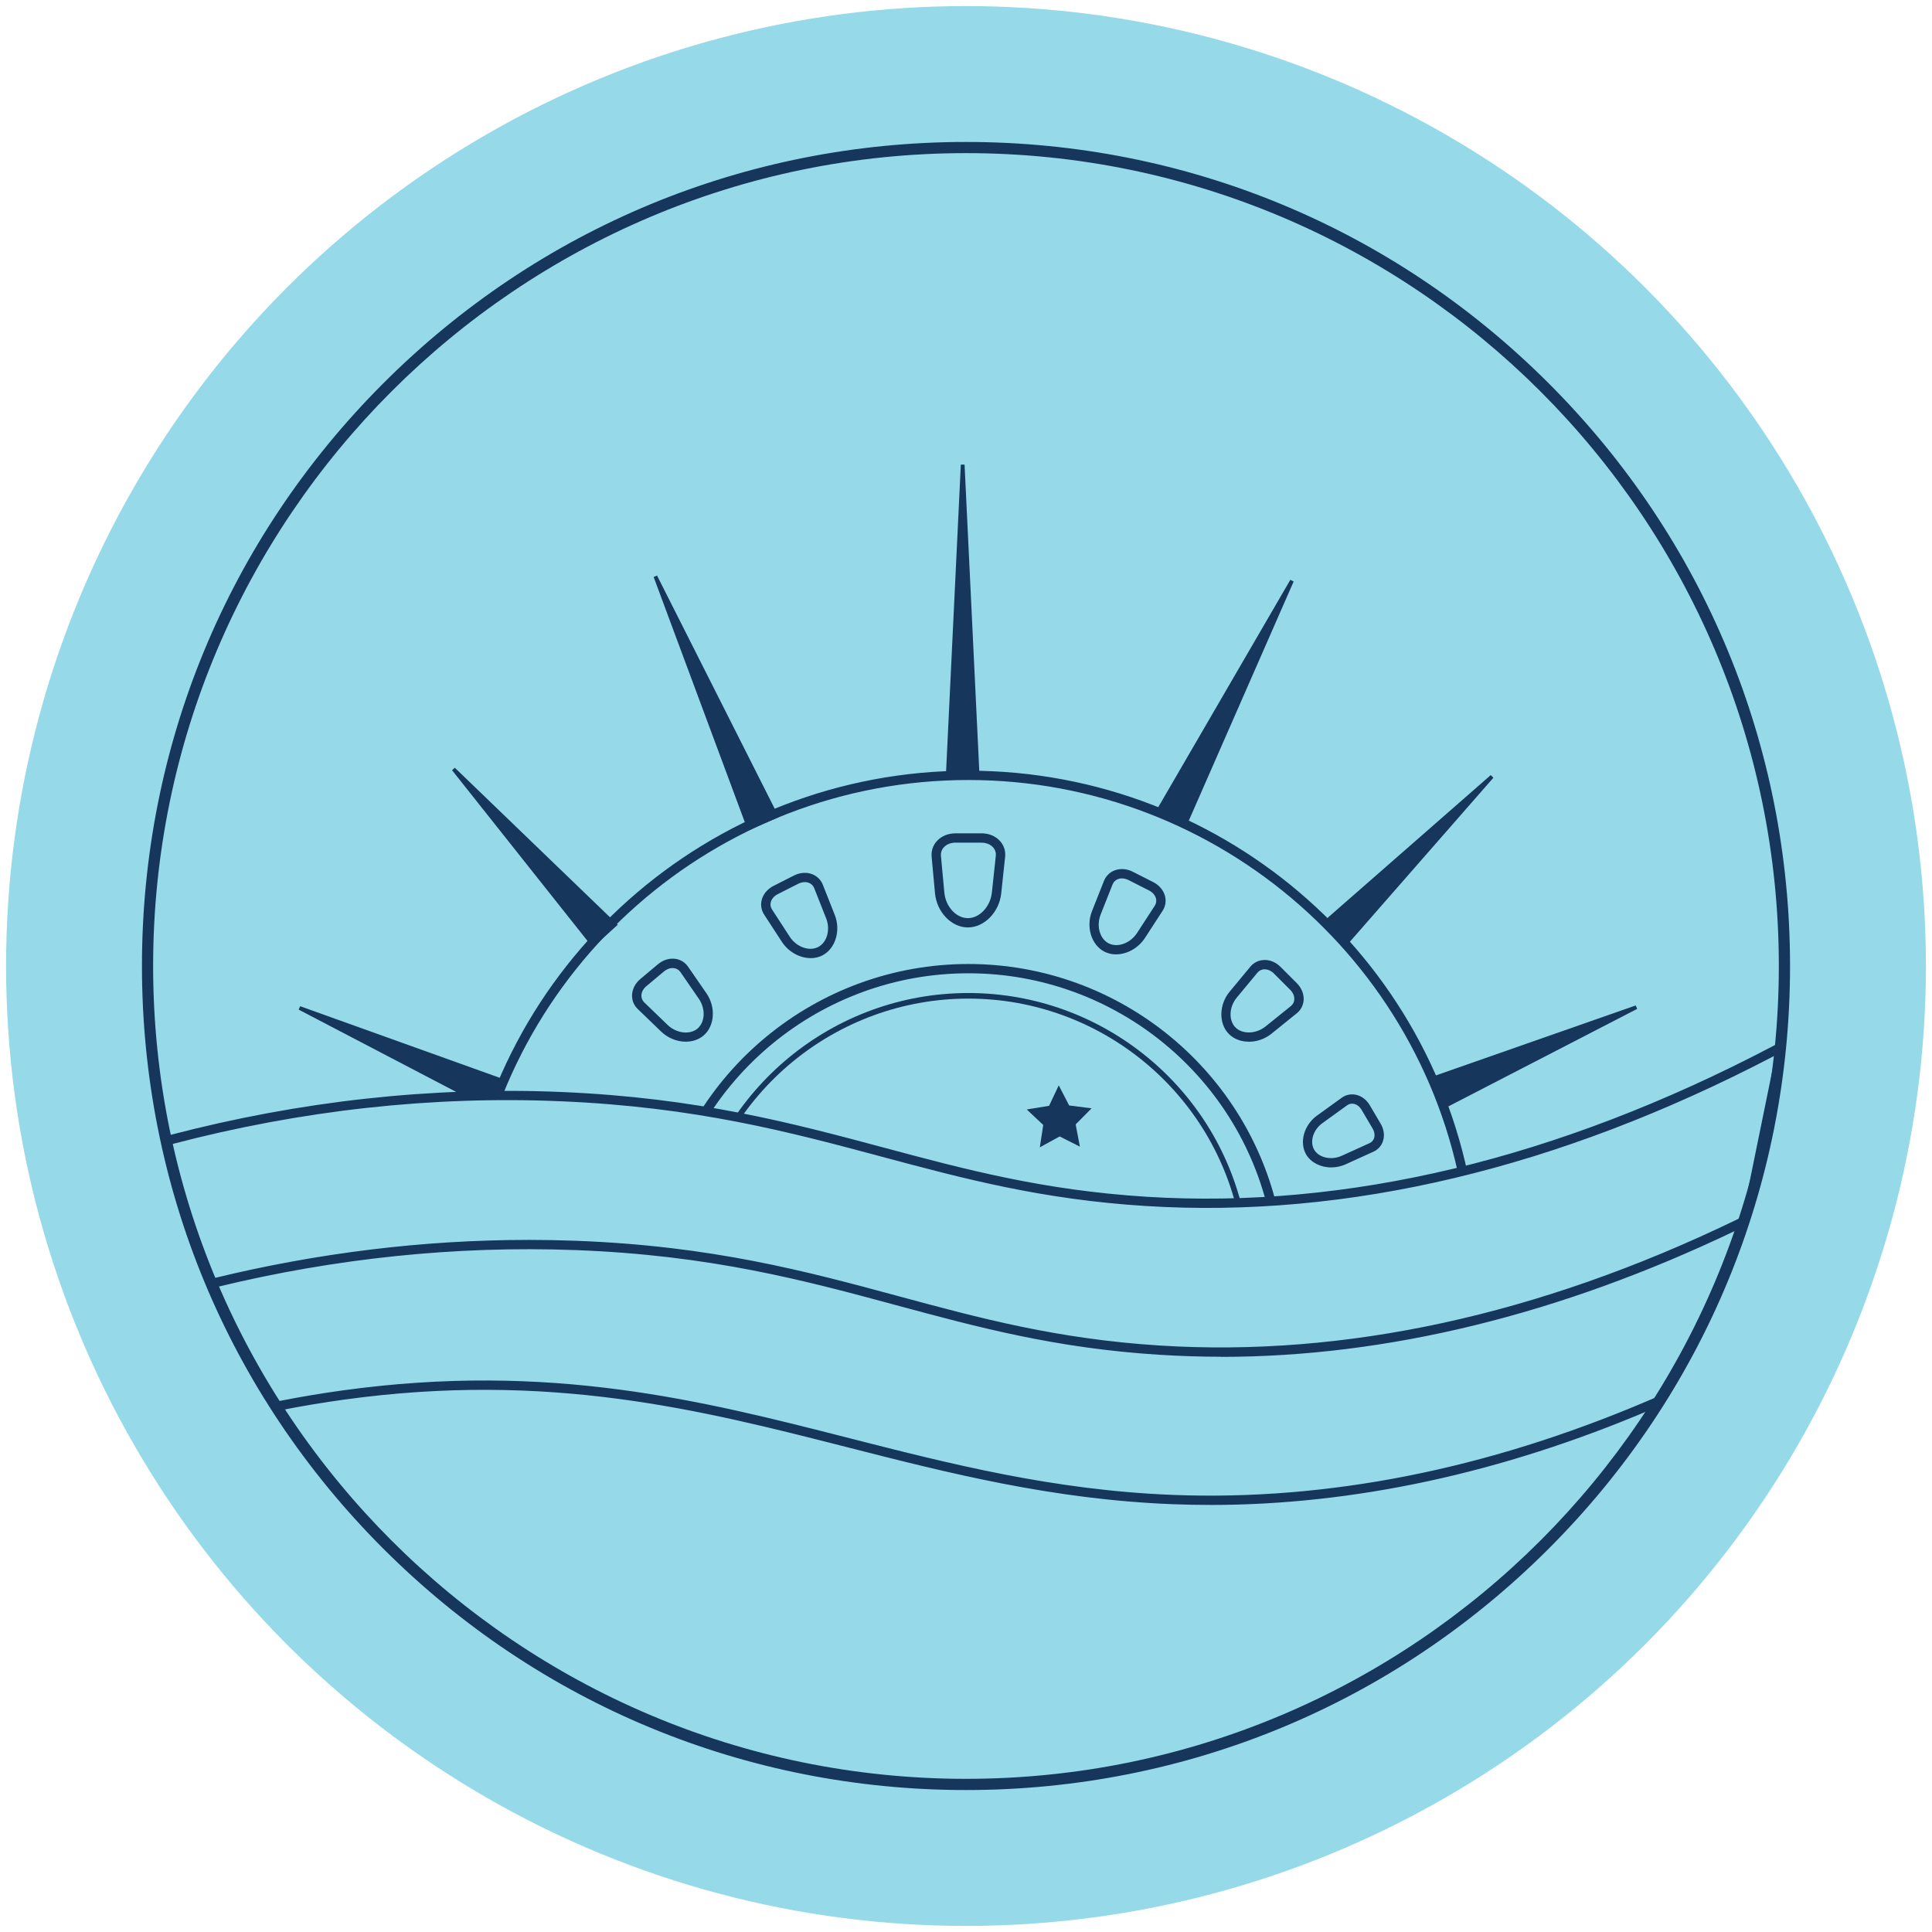 <svg xmlns="http://www.w3.org/2000/svg" xmlns:xlink="http://www.w3.org/1999/xlink" id="Camada_1" data-name="Camada 1" viewBox="0 0 512 512"><defs><style>      .cls-1 {        fill: #96dae9;      }      .cls-2 {        clip-path: url(#clippath-1);      }      .cls-3 {        fill: none;      }      .cls-4 {        fill: #16365c;      }    </style><clipPath id="clippath-1"><path class="cls-3" d="m471.6,255.35c0,7.65-.4,15.22-1.18,22.66-56.74,29.58-112.53,42.87-165.9,39.53-27.56-1.74-48.2-7.26-70.03-13.11-24.3-6.52-49.44-13.25-85.68-14.79-34.84-1.48-69.97,2.41-104.8,11.63-3.22-14.8-4.91-30.16-4.91-45.91,0-119.24,97.01-216.24,216.25-216.24s216.24,97,216.24,216.24Z"></path></clipPath></defs><circle class="cls-1" cx="256" cy="256" r="254.39"></circle><g><path class="cls-4" d="m256,474.38c-58.33,0-113.17-22.72-154.42-63.96-41.25-41.25-63.96-96.09-63.96-154.42s22.72-113.17,63.96-154.42c41.25-41.25,96.09-63.96,154.42-63.96s113.17,22.72,154.42,63.96c41.25,41.25,63.96,96.09,63.96,154.42s-22.72,113.17-63.96,154.42c-41.25,41.25-96.09,63.96-154.42,63.96Zm0-433.8c-118.78,0-215.42,96.63-215.42,215.41s96.63,215.42,215.42,215.42,215.41-96.63,215.41-215.42S374.78,40.58,256,40.58Z"></path><g><path class="cls-4" d="m53.63,334.33h0s-8.79-28.38-8.79-28.38h0s-.88-2.84-.88-2.84c2.68,12.5,6.45,24.68,11.27,36.43l-1.61-5.2Zm406.88-10.69c-.16.08-.31.15-.45.23-52.19,25.15-103.5,36.31-152.7,33.2-27.28-1.73-47.71-7.24-69.33-13.08-24.29-6.56-49.41-13.34-85.62-14.68-4.15-.15-8.29-.23-12.45-.23-27.65,0-55.46,3.38-83.13,10.11-.38.09-.76.18-1.13.28-.15.04-.3.07-.44.11.2.45.38.91.57,1.38.15-.04.31-.07.45-.11.37-.09.75-.19,1.12-.28,31.62-7.66,63.43-10.95,94.95-9.79,36.05,1.33,61.09,8.09,85.29,14.63,21.7,5.86,42.21,11.39,69.64,13.12,5.4.34,10.83.52,16.28.52,44.03,0,89.6-11.15,135.86-33.25.15-.07.31-.14.46-.22.65-.31,1.3-.63,1.96-.94l.37-1.83c-.56.29-1.13.56-1.69.83Zm9.52-45.95h0c-.09.05-.18.09-.27.14-56.79,29.77-112.61,43.16-166.01,39.82-27.44-1.73-47.96-7.23-69.69-13.05-24.19-6.48-49.2-13.18-85.26-14.72-34.45-1.47-69.19,2.36-103.66,11.39-.42.11-.85.22-1.27.33-.07,0-.14.03-.21.05.1.49.2.97.3,1.46.07-.02.14-.04.22-.05.41-.12.84-.23,1.26-.33,34.35-9.02,68.97-12.84,103.28-11.37,35.9,1.52,60.83,8.21,84.94,14.67,21.8,5.83,42.4,11.35,69.98,13.08,53.39,3.36,109.2-9.94,165.93-39.52.09-.05.19-.1.28-.15.45-.23.91-.47,1.36-.71l.37-1.84v-.03c-.51.28-1.03.55-1.55.83Zm1.18,1.04l-9.01,44.09c.09-.03.16-.08.25-.12h0c4.49-14.24,7.51-28.98,8.97-44.08-.07.03-.15.07-.22.11Z"></path><path class="cls-4" d="m323.55,359.55c-5.39,0-10.88-.18-16.31-.52-27.53-1.74-48.03-7.28-69.73-13.14-24.16-6.53-49.15-13.28-85.18-14.61-31.38-1.16-63.29,2.13-94.81,9.78l-1.12.28c-.07.02-.15.04-.23.06l-.63.16-.16-.41c-.19-.46-.37-.92-.57-1.37l-.23-.53h.02c-4.74-11.64-8.47-23.76-11.1-36.03-.11-.48-.21-.97-.31-1.46l-.09-.44.43-.13c.09-.03.19-.05.28-.06.33-.1.72-.2,1.11-.3l.1-.03c34.47-9.03,69.39-12.87,103.8-11.41,36.13,1.54,61.16,8.25,85.37,14.73l.11.03c21.67,5.8,42.14,11.27,69.48,13,53.29,3.34,109.06-10.04,165.75-39.76l2.91-1.53-.37,1.16-.18.87.11-.05-.08.84c-1.46,15-4.48,29.86-8.99,44.18l-.11.35h-.19l-.37,1.79-.22.11c-.63.3-1.25.6-1.87.9-.2.1-.32.15-.43.21l-.12.06c-46.23,22.1-92.02,33.3-136.07,33.3Zm-183.5-29.49c4.11,0,8.22.08,12.32.23,36.14,1.33,61.18,8.1,85.4,14.65,21.65,5.85,42.1,11.38,69.54,13.11,5.41.35,10.88.52,16.25.52,43.9,0,89.54-11.17,135.64-33.21l.13-.06c.1-.05.21-.1.32-.15l.09-.05c.55-.27,1.1-.53,1.65-.8l.12-.6c-.26.13-.53.25-.79.38l-.17.08c-.09.04-.18.09-.27.14-52.27,25.19-103.73,36.37-152.97,33.26-27.38-1.74-47.81-7.26-69.43-13.1-24.25-6.55-49.32-13.32-85.51-14.66-4.22-.15-8.41-.23-12.43-.23-27.52,0-55.45,3.4-83.02,10.1-.35.08-.68.16-1.01.24.06.15.13.3.19.46l1.16-.28c27.5-6.67,55.28-10.03,82.76-10.03Zm-.09-1.48c4.03,0,8.23.08,12.46.23,36.3,1.34,61.43,8.13,85.73,14.7,21.57,5.83,41.95,11.34,69.23,13.07,49.06,3.09,100.36-8.06,152.45-33.16.08-.04.18-.09.28-.14l.18-.09c.49-.23.98-.47,1.47-.71l8.75-42.83c-.15.08-.3.15-.44.23l-.26.14c-56.84,29.64-112.75,42.95-166.2,39.58-27.59-1.73-48.19-7.24-70-13.08-24.15-6.47-49.05-13.15-84.91-14.67-34.19-1.47-68.89,2.36-103.14,11.36-.33.08-.65.17-.98.25l11,35.53c.37-.1.74-.19,1.13-.27,27.63-6.72,55.64-10.13,83.24-10.13Zm-5.48-38.03c4.77,0,9.52.1,14.27.3,35.97,1.53,60.92,8.22,85.05,14.68,21.83,5.84,42.39,11.34,69.88,13.07,53.27,3.36,109.01-9.92,165.67-39.47l.26-.14c.31-.16.61-.31.9-.47l.26-.14.13-.61-.9.47c-56.86,29.81-112.81,43.23-166.28,39.88-27.44-1.73-47.96-7.22-69.68-13.03l-.11-.03c-24.16-6.47-49.13-13.17-85.15-14.7-34.31-1.46-69.13,2.37-103.51,11.38l-.1.03c-.31.08-.61.16-.92.24.03.16.07.33.1.49.3-.08.64-.17.98-.26,29.59-7.77,59.51-11.69,89.15-11.69Zm335.32-2.39l-5.21,25.48c2.24-8.36,3.98-16.88,5.21-25.48Z"></path></g><g class="cls-2"><g><g><g><polygon class="cls-4" points="251.17 205.48 255.12 123.15 259.08 205.48 251.17 205.48 251.17 205.48"></polygon><path class="cls-4" d="m259.6,205.97h-8.95l3.98-82.84h.99l3.98,82.84Zm-7.91-.99h6.87l-3.44-71.53-3.44,71.53Z"></path></g><g><polygon class="cls-4" points="130.55 293.86 79.38 267.12 133.72 286.61 130.55 293.86 130.55 293.86"></polygon><path class="cls-4" d="m130.79,294.54l-51.64-26.98.4-.9,54.84,19.67-3.6,8.21Zm-44.8-24.52l44.32,23.16,2.75-6.27-47.06-16.88Z"></path></g><g><polygon class="cls-4" points="380.26 285.61 433.64 266.92 383.39 292.88 380.26 285.61 380.26 285.61"></polygon><path class="cls-4" d="m383.15,293.56l-3.55-8.24,53.88-18.87.39.91-50.72,26.2Zm-2.22-7.65l2.71,6.29,43.51-22.48-46.22,16.19Z"></path></g><g><polygon class="cls-4" points="198.49 219.45 173.68 152.74 205.74 216.29 198.49 219.45 198.49 219.45"></polygon><path class="cls-4" d="m198.21,220.11l-24.99-67.2.9-.39,32.3,64.01-8.21,3.58Zm-20.97-59.22l21.53,57.89,6.29-2.75-27.82-55.15Z"></path></g><g><polygon class="cls-4" points="307.19 214.45 342.37 153.9 314.24 218.03 307.19 214.45 307.19 214.45"></polygon><path class="cls-4" d="m314.49,218.71l-7.98-4.05.26-.45,35.18-60.55.88.45-28.33,64.61Zm-6.6-4.46l6.12,3.11,24.4-55.65-30.52,52.54Z"></path></g><g><polygon class="cls-4" points="157.14 250.38 120.19 203.82 163 245.07 157.14 250.38 157.14 250.38"></polygon><path class="cls-4" d="m157.08,251.1l-37.28-46.98.73-.66,43.18,41.61-6.64,6.03Zm-31.89-41.78l32.01,40.34,5.07-4.61-37.08-35.73Z"></path></g><g><polygon class="cls-4" points="350.65 244.93 395.39 205.78 356.24 250.52 350.65 244.93 350.65 244.93"></polygon><path class="cls-4" d="m356.27,251.24l-6.34-6.34,45.13-39.49.7.7-39.49,45.13Zm-4.89-6.29l4.85,4.85,33.91-38.76-38.76,33.91Z"></path></g></g><g><path class="cls-4" d="m256.5,245.28c-4.09,0-7.77-3.85-8.21-8.57l-.9-9.72c-.13-1.39.32-2.73,1.27-3.77,1.09-1.2,2.74-1.88,4.53-1.88h6.95c1.79,0,3.43.69,4.51,1.88.94,1.04,1.37,2.39,1.22,3.78l-1.04,9.72c-.51,4.72-4.24,8.56-8.32,8.56Zm-3.31-22.47c-1.37,0-2.63.51-3.44,1.4-.66.73-.98,1.67-.89,2.64l.9,9.72c.37,3.98,3.39,7.23,6.74,7.23s6.42-3.25,6.85-7.24l1.04-9.72c.1-.97-.2-1.91-.85-2.63-.79-.88-2.04-1.39-3.41-1.39h-6.95Z"></path><path class="cls-4" d="m256.5,245.78c-4.34,0-8.24-4.05-8.71-9.02l-.9-9.73c-.14-1.53.35-3.01,1.4-4.15,1.18-1.3,2.97-2.04,4.9-2.04h6.95c1.93,0,3.71.75,4.88,2.05,1.03,1.15,1.51,2.63,1.35,4.16l-1.04,9.73c-.53,4.96-4.49,9-8.82,9Zm-3.31-23.95c-1.65,0-3.17.63-4.17,1.72-.85.94-1.26,2.14-1.14,3.39l.9,9.73c.42,4.48,3.88,8.12,7.72,8.12s7.35-3.64,7.83-8.12l1.04-9.73c.13-1.25-.26-2.46-1.1-3.4-.98-1.09-2.49-1.72-4.14-1.72h-6.95Zm3.31,22.47c-3.59,0-6.84-3.44-7.23-7.67l-.9-9.73c-.1-1.11.26-2.18,1.02-3.02.9-.99,2.29-1.56,3.8-1.56h6.95c1.51,0,2.88.57,3.77,1.56.75.83,1.09,1.9.98,3.02l-1.04,9.73c-.45,4.23-3.75,7.68-7.34,7.68Zm-3.31-20.99c-1.23,0-2.35.45-3.07,1.24-.57.62-.84,1.43-.76,2.26l.9,9.73c.35,3.74,3.15,6.78,6.24,6.78s5.96-3.05,6.36-6.79l1.04-9.73c.09-.83-.17-1.63-.73-2.25-.7-.78-1.81-1.23-3.04-1.23h-6.95Z"></path></g><g><path class="cls-4" d="m330.96,275.56c-1.88,0-3.67-.63-4.93-1.89h0c-2.58-2.58-2.48-7.32.22-10.57l5.49-6.62c.8-.97,1.94-1.53,3.2-1.59,1.44-.07,2.93.54,4.06,1.67l4.33,4.33c1.13,1.13,1.74,2.61,1.66,4.05-.07,1.26-.64,2.39-1.63,3.18l-6.7,5.41c-1.68,1.35-3.74,2.03-5.7,2.03Zm4.2-19.18s-.1,0-.15,0c-.84.04-1.6.41-2.13,1.06l-5.49,6.62c-2.22,2.68-2.36,6.52-.31,8.57h0c2.05,2.05,5.93,1.94,8.65-.25l6.7-5.41c.65-.52,1.03-1.27,1.08-2.1.06-1.02-.39-2.08-1.23-2.92l-4.33-4.33c-.8-.8-1.81-1.24-2.79-1.24Z"></path><path class="cls-4" d="m330.96,276.06c-2.1,0-3.97-.72-5.28-2.03-2.75-2.75-2.67-7.79.19-11.23l5.49-6.62c.89-1.08,2.16-1.7,3.56-1.77,1.58-.09,3.2.59,4.43,1.82l4.33,4.33c1.23,1.23,1.89,2.84,1.8,4.42-.08,1.4-.72,2.66-1.81,3.54l-6.7,5.41c-1.71,1.38-3.84,2.14-6.01,2.14Zm4.2-20.67c-.07,0-.13,0-.2,0-1.12.05-2.14.55-2.85,1.41l-5.49,6.62c-2.54,3.06-2.65,7.5-.25,9.9,1.13,1.12,2.75,1.74,4.58,1.74,1.94,0,3.85-.68,5.38-1.92l6.7-5.4c.87-.7,1.38-1.7,1.44-2.82.07-1.3-.48-2.64-1.52-3.67l-4.33-4.33c-.98-.98-2.24-1.53-3.49-1.53Zm-4.21,19.19c-1.62,0-3.15-.53-4.23-1.61-2.23-2.23-2.1-6.37.28-9.24l5.49-6.62c.62-.75,1.51-1.19,2.49-1.23.05,0,.11,0,.17,0,1.11,0,2.26.51,3.14,1.39l4.33,4.33c.93.93,1.43,2.13,1.37,3.3-.05.98-.5,1.85-1.26,2.46l-6.7,5.4c-1.5,1.21-3.34,1.82-5.08,1.82Zm4.2-17.71h-.12c-.71.04-1.34.35-1.78.88l-5.49,6.62c-2.06,2.49-2.22,6.03-.34,7.91,1.88,1.88,5.47,1.75,7.99-.28l6.7-5.4c.54-.43.86-1.05.89-1.75.05-.88-.35-1.81-1.08-2.54l-4.33-4.33c-.7-.7-1.59-1.1-2.44-1.1Z"></path></g><g><path class="cls-4" d="m181.76,275.56c-2.18,0-4.48-.88-6.23-2.56l-6.2-5.98c-.91-.87-1.38-2.05-1.34-3.31.05-1.44.78-2.86,2.01-3.89l4.69-3.93c1.23-1.03,2.75-1.51,4.19-1.31,1.25.17,2.34.83,3.05,1.87l4.88,7.07c2.4,3.48,2.08,8.21-.72,10.55-1.19.99-2.73,1.48-4.35,1.48Zm-3.51-19.53c-.89,0-1.82.35-2.6,1.01l-4.69,3.93c-.91.76-1.45,1.78-1.48,2.8-.03.83.28,1.61.89,2.19l6.2,5.98c2.51,2.42,6.36,2.88,8.59,1.01h0c2.22-1.86,2.43-5.7.45-8.57l-4.88-7.08c-.47-.69-1.19-1.13-2.03-1.24-.15-.02-.29-.03-.44-.03Z"></path><path class="cls-4" d="m181.76,276.06c-2.4,0-4.79-.98-6.57-2.7l-6.2-5.98c-1.01-.97-1.54-2.28-1.49-3.68.06-1.58.85-3.13,2.19-4.25l4.69-3.93c1.33-1.12,3-1.63,4.57-1.42,1.39.19,2.6.93,3.39,2.08l4.88,7.07c2.54,3.68,2.18,8.71-.81,11.21-1.25,1.04-2.86,1.59-4.67,1.59Zm-3.51-21.01c-1.12,0-2.28.44-3.23,1.24l-4.69,3.93c-1.12.94-1.79,2.22-1.83,3.52-.04,1.12.38,2.16,1.19,2.94l6.2,5.98c1.59,1.54,3.74,2.42,5.88,2.42,1.57,0,2.97-.47,4.03-1.36,2.6-2.18,2.89-6.61.63-9.88l-4.88-7.07c-.63-.92-1.6-1.51-2.71-1.66-.19-.03-.38-.04-.57-.04Zm3.5,19.54c-1.92,0-3.98-.79-5.54-2.29l-6.2-5.98c-.7-.68-1.07-1.59-1.04-2.56.04-1.16.64-2.31,1.66-3.16l4.69-3.93c1.01-.85,2.26-1.25,3.42-1.09.97.13,1.82.65,2.37,1.45l4.88,7.08c2.12,3.07,1.87,7.21-.54,9.22-1.01.85-2.33,1.26-3.72,1.26Zm-3.5-18.05c-.78,0-1.59.32-2.28.89l-4.69,3.93c-.8.67-1.27,1.56-1.3,2.44-.02.69.24,1.34.73,1.82l6.2,5.98c2.33,2.25,5.89,2.7,7.93.99,2.03-1.7,2.19-5.25.36-7.9l-4.88-7.08c-.39-.57-.99-.94-1.69-1.03-.13-.02-.25-.03-.38-.03Z"></path></g><g><path class="cls-4" d="m160.33,308.88c-1.03,0-2.09-.18-3.1-.57l-7.6-2.88c-1.12-.43-1.98-1.28-2.41-2.4-.5-1.28-.38-2.79.31-4.15l2.61-5.15c.69-1.36,1.85-2.34,3.18-2.71,1.16-.32,2.36-.15,3.37.49l6.86,4.33c3.39,2.14,4.87,6.38,3.31,9.47-1.14,2.25-3.75,3.57-6.53,3.57Zm-5.87-16.53c-.25,0-.5.03-.75.1-.93.26-1.75.97-2.25,1.95l-2.61,5.15c-.5.98-.59,2.05-.25,2.94.28.72.83,1.27,1.56,1.55l7.6,2.88c3.06,1.16,6.55.13,7.78-2.29,1.23-2.42-.02-5.8-2.77-7.54l-6.86-4.33c-.44-.28-.94-.42-1.44-.42Z"></path><path class="cls-4" d="m160.33,309.38c-1.13,0-2.23-.2-3.27-.6l-7.6-2.88c-1.26-.48-2.21-1.43-2.7-2.68-.55-1.41-.43-3.07.33-4.55l2.61-5.15c.75-1.48,2.02-2.56,3.49-2.96,1.3-.36,2.64-.16,3.77.55l6.86,4.33c3.6,2.27,5.16,6.8,3.48,10.11-1.19,2.33-3.92,3.84-6.97,3.84Zm-5.87-18.02c-.34,0-.68.05-1.01.14-1.2.33-2.24,1.23-2.87,2.46l-2.61,5.15c-.63,1.23-.73,2.6-.28,3.75.38.99,1.14,1.74,2.13,2.12l7.6,2.88c.93.36,1.92.53,2.92.53,2.68,0,5.07-1.3,6.09-3.3,1.45-2.86.05-6.82-3.13-8.83l-6.86-4.33c-.6-.38-1.28-.57-1.97-.57Zm5.89,16.54c-.92,0-1.86-.16-2.77-.51l-7.6-2.88c-.86-.33-1.51-.98-1.84-1.83-.39-1.02-.3-2.24.27-3.35l2.61-5.15c.56-1.11,1.49-1.91,2.56-2.21.88-.24,1.82-.11,2.58.38l6.86,4.33c2.97,1.87,4.29,5.54,2.95,8.19-.97,1.91-3.21,3.04-5.63,3.04Zm-5.89-15.05c-.2,0-.41.03-.61.08-.8.22-1.5.84-1.94,1.7l-2.61,5.15c-.44.86-.52,1.78-.22,2.54.23.59.68,1.04,1.27,1.26l7.6,2.88c2.83,1.07,6.04.15,7.16-2.05,1.12-2.2-.05-5.29-2.6-6.9l-6.86-4.33c-.36-.22-.77-.34-1.18-.34Z"></path></g><g><path class="cls-4" d="m352.78,308.89c-2.57,0-5-1.14-6.19-3.17-1.76-2.98-.55-7.31,2.7-9.66l6.58-4.75c.97-.7,2.16-.95,3.33-.7,1.35.28,2.57,1.2,3.34,2.51l2.93,4.97c.77,1.31.98,2.81.57,4.12-.36,1.15-1.16,2.05-2.26,2.55l-7.4,3.36c-1.16.53-2.4.78-3.61.78Zm5.54-16.89c-.57,0-1.12.18-1.59.52l-6.58,4.75c-2.64,1.91-3.67,5.37-2.29,7.7,1.38,2.34,4.93,3.15,7.91,1.79l7.4-3.36c.71-.32,1.22-.9,1.46-1.64.29-.91.13-1.97-.43-2.92l-2.93-4.97c-.56-.95-1.43-1.61-2.37-1.81-.19-.04-.39-.06-.58-.06Z"></path><path class="cls-4" d="m352.78,309.38c-2.84,0-5.37-1.31-6.62-3.41-1.89-3.19-.61-7.82,2.84-10.31l6.58-4.75c1.09-.78,2.41-1.06,3.73-.79,1.49.31,2.82,1.31,3.67,2.74l2.93,4.97c.84,1.43,1.07,3.08.61,4.52-.4,1.28-1.3,2.29-2.52,2.85l-7.4,3.36c-1.19.54-2.5.82-3.81.82Zm5.54-18.38c-.77,0-1.52.24-2.16.7l-6.58,4.75c-3.05,2.2-4.2,6.24-2.56,9.01,1.06,1.81,3.27,2.93,5.76,2.93,1.17,0,2.35-.25,3.4-.73l7.4-3.36c.97-.44,1.67-1.24,1.99-2.25.37-1.18.18-2.53-.52-3.72l-2.93-4.97c-.7-1.19-1.8-2.02-3.02-2.27-.26-.05-.52-.08-.78-.08Zm-5.56,16.9c-2.23,0-4.3-.97-5.32-2.69-1.51-2.55-.42-6.3,2.43-8.36l6.58-4.75c.74-.53,1.67-.72,2.55-.54,1.08.22,2.06.97,2.69,2.04l2.93,4.97c.63,1.07.8,2.28.48,3.32-.28.88-.89,1.57-1.72,1.95l-7.4,3.36c-1.04.47-2.15.7-3.22.7Zm5.56-15.42c-.47,0-.91.15-1.3.42l-6.58,4.75c-2.44,1.76-3.41,4.93-2.16,7.05,1.26,2.13,4.52,2.85,7.28,1.6l7.4-3.36c.58-.26,1-.74,1.19-1.34.24-.78.1-1.69-.39-2.52l-2.93-4.97c-.49-.83-1.24-1.41-2.04-1.58-.16-.03-.32-.05-.48-.05Z"></path></g><g><path class="cls-4" d="m214.82,253.42c-2.68,0-5.53-1.52-7.21-4.1l-4.7-7.23c-.69-1.06-.89-2.31-.56-3.53.37-1.39,1.41-2.61,2.84-3.34l5.46-2.77c1.43-.72,3.03-.85,4.39-.33,1.18.45,2.09,1.34,2.56,2.51l3.17,8.01c1.56,3.93.18,8.47-3.08,10.13h0c-.89.45-1.86.66-2.87.66Zm-1.54-20.13c-.65,0-1.32.16-1.96.49l-5.46,2.77c-1.06.54-1.81,1.41-2.08,2.4-.22.81-.08,1.64.37,2.34l4.7,7.23c1.9,2.93,5.56,4.24,8.16,2.92h0c2.59-1.31,3.65-5.02,2.37-8.26l-3.17-8.01c-.31-.78-.91-1.37-1.7-1.67-.39-.15-.8-.22-1.23-.22Z"></path><path class="cls-4" d="m214.82,253.91c-2.92,0-5.91-1.7-7.62-4.32l-4.7-7.23c-.77-1.18-.99-2.57-.62-3.93.41-1.53,1.54-2.86,3.09-3.65l5.46-2.77c1.56-.79,3.3-.92,4.78-.35,1.32.5,2.32,1.49,2.84,2.79l3.17,8.01c1.65,4.16.16,8.99-3.31,10.75-.94.47-1.98.71-3.09.71Zm-1.54-21.62c-.8,0-1.63.2-2.4.59l-5.46,2.77c-1.31.66-2.25,1.76-2.58,3.02-.29,1.08-.11,2.2.5,3.13l4.7,7.23c1.53,2.35,4.2,3.87,6.79,3.87.96,0,1.85-.2,2.64-.61,3.03-1.54,4.31-5.8,2.84-9.5l-3.17-8.01c-.41-1.04-1.22-1.83-2.27-2.23-.5-.19-1.03-.28-1.58-.28Zm1.52,20.14c-2.35,0-4.86-1.36-6.36-3.66l-4.7-7.23c-.53-.82-.69-1.79-.43-2.74.3-1.12,1.15-2.11,2.33-2.71l5.46-2.77c1.17-.59,2.5-.7,3.59-.29.92.35,1.63,1.04,1.99,1.95l3.17,8.01c1.37,3.47.21,7.45-2.61,8.88-.75.38-1.58.56-2.44.56Zm-1.52-18.66c-.57,0-1.17.15-1.73.43l-5.46,2.77c-.93.47-1.59,1.23-1.82,2.09-.18.67-.07,1.36.31,1.94l4.7,7.23c1.77,2.73,5.14,3.96,7.52,2.75,2.37-1.2,3.33-4.63,2.13-7.63l-3.17-8.01c-.26-.65-.76-1.14-1.42-1.39-.33-.12-.68-.19-1.06-.19Z"></path></g><g><path class="cls-4" d="m295.78,252.43c-1,0-1.98-.21-2.87-.66-3.25-1.65-4.64-6.2-3.08-10.13l3.17-8.01c.46-1.17,1.37-2.06,2.56-2.51,1.36-.52,2.96-.39,4.39.33l5.46,2.77c1.43.73,2.46,1.94,2.84,3.34.33,1.22.13,2.47-.56,3.53l-4.7,7.23c-1.68,2.58-4.53,4.1-7.21,4.1Zm1.54-20.13c-.43,0-.85.07-1.23.22-.79.3-1.39.89-1.7,1.67l-3.17,8.01c-1.28,3.24-.22,6.94,2.37,8.26h0c2.59,1.32,6.26,0,8.16-2.92l4.7-7.23c.46-.7.59-1.53.37-2.34-.27-.99-1.02-1.86-2.08-2.4l-5.46-2.77c-.64-.32-1.31-.49-1.96-.49Z"></path><path class="cls-4" d="m295.78,252.92c-1.11,0-2.15-.24-3.08-.71-3.48-1.76-4.96-6.59-3.31-10.75l3.17-8.01c.52-1.3,1.52-2.29,2.84-2.79,1.49-.56,3.23-.44,4.78.35l5.46,2.77c1.55.79,2.68,2.12,3.09,3.65.36,1.36.14,2.75-.62,3.93l-4.7,7.23c-1.71,2.63-4.7,4.32-7.62,4.32h0Zm1.55-21.62c-.55,0-1.08.09-1.58.28-1.05.4-1.86,1.19-2.27,2.23l-3.17,8.01c-1.47,3.7-.19,7.96,2.84,9.5.8.4,1.68.61,2.64.61h0c2.6,0,5.26-1.52,6.79-3.87l4.7-7.23c.61-.94.79-2.05.5-3.13-.34-1.26-1.28-2.36-2.58-3.02l-5.46-2.77c-.77-.39-1.6-.59-2.4-.59Zm-1.52,20.14c-.86,0-1.69-.18-2.44-.56-2.81-1.43-3.98-5.41-2.61-8.88l3.17-8.01c.36-.91,1.06-1.6,1.99-1.95,1.08-.41,2.42-.31,3.59.29l5.46,2.77c1.18.6,2.03,1.59,2.33,2.71.25.95.1,1.92-.43,2.74l-4.7,7.23c-1.49,2.3-4.01,3.66-6.36,3.66Zm1.52-18.66c-.38,0-.73.06-1.06.19-.66.25-1.16.74-1.42,1.39l-3.17,8.01c-1.19,3.01-.23,6.43,2.13,7.63,2.38,1.21,5.75-.03,7.52-2.75l4.7-7.23c.38-.58.49-1.27.31-1.94-.23-.85-.89-1.61-1.82-2.09l-5.46-2.77c-.56-.28-1.16-.43-1.73-.43Z"></path></g><g><path class="cls-4" d="m390.64,324.48H122.61l.1-.83c7.98-67.79,65.56-118.91,133.92-118.91s125.93,51.12,133.92,118.91l.1.83Zm-266.36-1.48h264.69c-8.27-66.63-65.01-116.78-132.34-116.78s-124.09,50.15-132.35,116.78Z"></path><path class="cls-4" d="m391.2,324.97H122.05l.16-1.38c8.01-68.04,65.8-119.35,134.42-119.35s126.4,51.31,134.41,119.35l.16,1.38Zm-268.04-.99h266.92l-.03-.28c-7.95-67.54-65.31-118.48-133.42-118.48s-125.48,50.93-133.43,118.48l-.03.28Zm266.37-.49H123.72l.07-.56c8.29-66.82,65.4-117.21,132.84-117.21s124.54,50.39,132.83,117.21l.07.56Zm-264.69-.99h263.57c-8.48-66.05-65.03-115.79-131.78-115.79s-123.32,49.74-131.79,115.79Z"></path></g><g><path class="cls-4" d="m337.26,323.88c-7.44-38.5-41.35-66.44-80.63-66.44s-73.19,27.94-80.64,66.44l-1.46-.28c7.58-39.19,42.1-67.64,82.09-67.64s74.51,28.45,82.08,67.64l-1.46.28Z"></path><path class="cls-4" d="m336.87,324.46l-.09-.49c-7.4-38.27-41.1-66.04-80.14-66.04s-72.75,27.77-80.15,66.04l-.09.49-2.43-.47.09-.48c7.62-39.43,42.35-68.04,82.58-68.04s74.95,28.62,82.57,68.04l.09.48-2.43.47Zm-161.75-1.25l.49.09c7.68-38.48,41.67-66.35,81.03-66.35s73.34,27.87,81.02,66.35l.49-.09c-7.72-38.71-41.92-66.75-81.5-66.75s-73.79,28.04-81.51,66.75Z"></path></g><path class="cls-4" d="m328.52,323.88c-6.64-34.32-36.87-59.24-71.89-59.24s-65.26,24.91-71.9,59.24l-1.46-.28c6.77-35.02,37.62-60.44,73.35-60.44s66.57,25.42,73.34,60.44l-1.46.28Z"></path><g><polygon class="cls-4" points="278.36 293.5 280.6 288.75 283.01 293.42 288.22 294.09 284.52 297.82 285.5 302.99 280.81 300.62 276.2 303.15 277 297.95 273.17 294.35 278.36 293.5"></polygon><path class="cls-4" d="m275.56,304.06l.91-5.93-4.37-4.11,5.92-.97,2.56-5.42,2.75,5.33,5.95.76-4.22,4.26,1.12,5.89-5.36-2.7-5.26,2.88Zm-1.32-9.39l3.29,3.1-.69,4.46,3.96-2.17,4.03,2.03-.84-4.44,3.18-3.21-4.48-.57-2.07-4.01-1.93,4.08-4.46.73Z"></path></g></g></g><g><path class="cls-4" d="m320.73,398.32c-3.31,0-6.62-.06-9.91-.19-31.94-1.25-59.49-8.28-86.14-15.08-38.87-9.92-79.06-20.18-133.67-12.62-5.3.73-10.73,1.64-16.15,2.69l-1.72.34-.27-1.45,1.71-.33c5.44-1.06,10.91-1.97,16.23-2.7,54.9-7.59,95.23,2.7,134.24,12.66,26.57,6.78,54.04,13.79,85.83,15.03,40.9,1.59,83.18-6.76,125.64-24.83.87-.36,1.74-.74,2.62-1.12l.59,1.35c-.89.39-1.77.76-2.63,1.13-39.25,16.7-78.34,25.14-116.36,25.14Z"></path><path class="cls-4" d="m320.73,398.82c-3.29,0-6.64-.06-9.93-.19-31.99-1.25-59.57-8.29-86.23-15.09-38.85-9.91-78.98-20.16-133.48-12.61-5.29.73-10.72,1.63-16.13,2.68l-2.2.43-.46-2.42,2.19-.43c5.43-1.06,10.9-1.97,16.26-2.71,54.99-7.61,95.38,2.7,134.43,12.67,26.55,6.78,54,13.78,85.72,15.02,40.84,1.58,83.04-6.76,125.43-24.79.87-.36,1.74-.74,2.62-1.12l.45-.2.98,2.26-.45.2c-.89.39-1.77.76-2.64,1.13-39.26,16.71-78.48,25.18-116.56,25.18Zm-192.43-31.5c36.74,0,66.99,7.72,96.48,15.25,26.65,6.8,54.17,13.83,86.06,15.07,3.28.13,6.61.19,9.89.19,37.94,0,77.03-8.45,116.17-25.1.72-.3,1.45-.61,2.18-.93l-.19-.45c-.73.32-1.45.62-2.17.93-42.52,18.09-84.86,26.45-125.85,24.87-31.83-1.24-59.33-8.26-85.92-15.04-38.97-9.95-79.26-20.22-134.06-12.65-5.34.74-10.79,1.65-16.2,2.7l-1.23.24.09.48,1.23-.24c5.43-1.05,10.87-1.96,16.18-2.69,13.23-1.83,25.63-2.62,37.35-2.62Z"></path></g></g></svg>